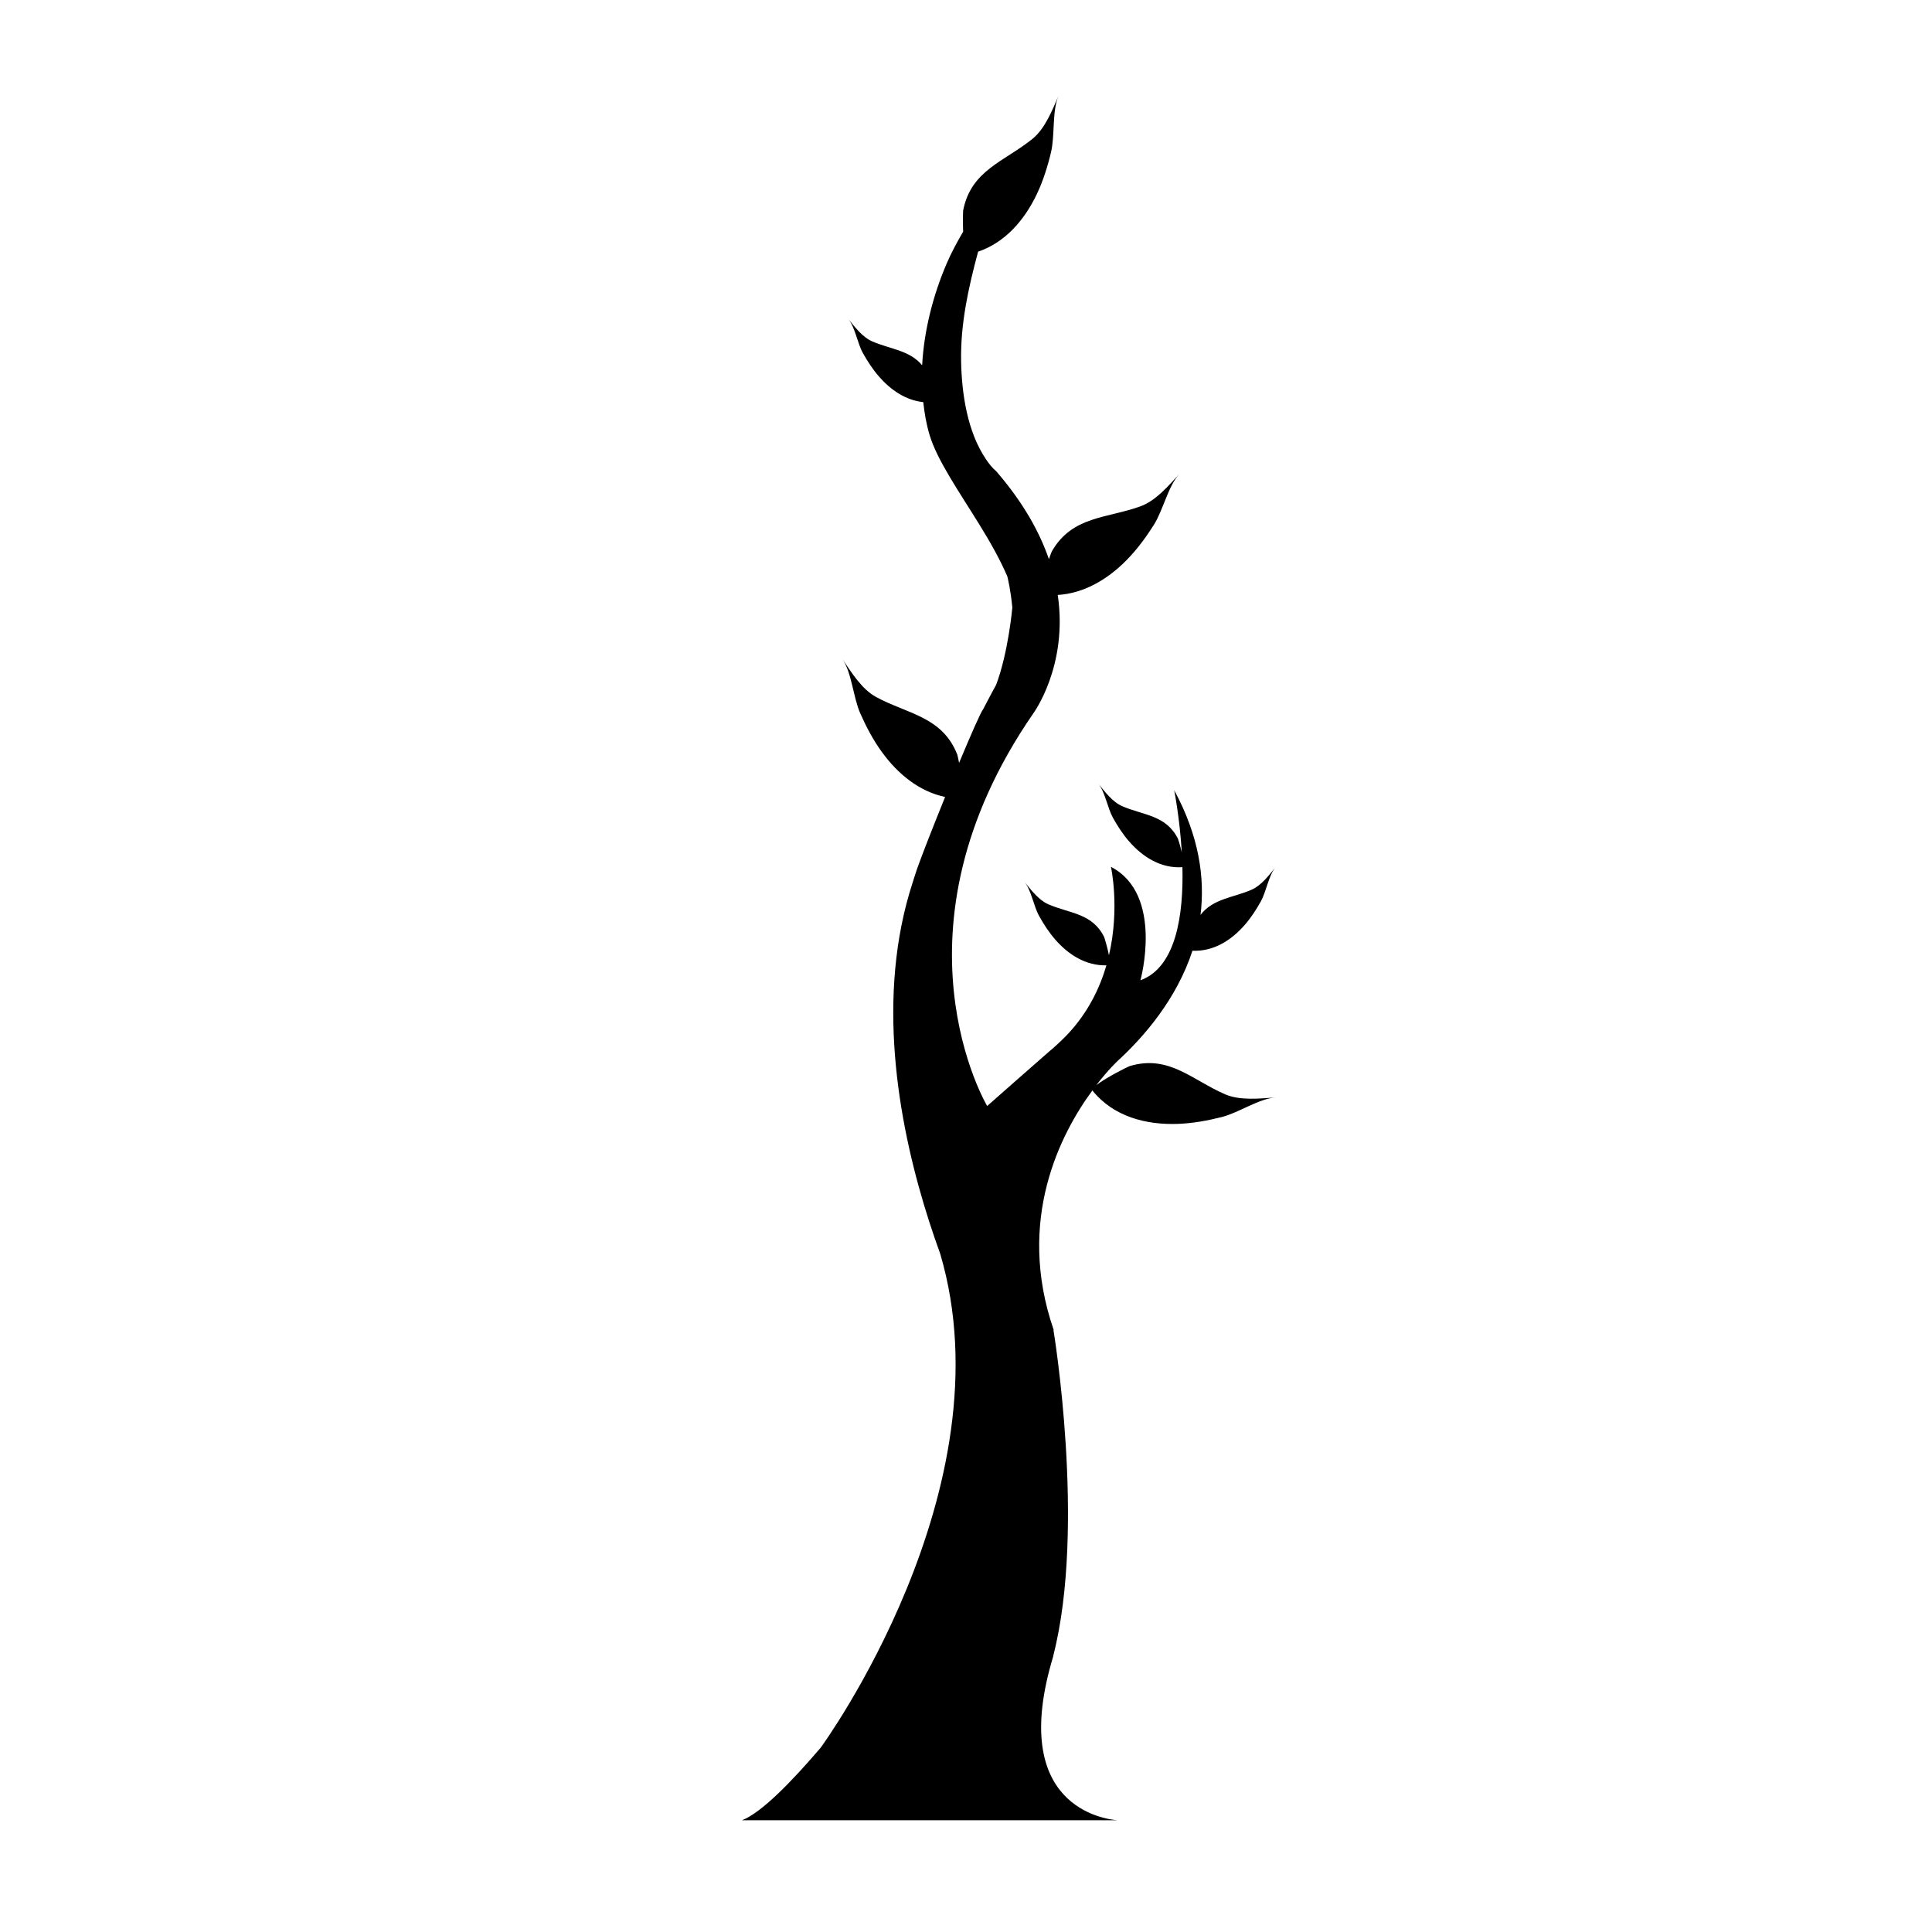 <?xml version="1.0" encoding="UTF-8"?>
<!-- The Best Svg Icon site in the world: iconSvg.co, Visit us! https://iconsvg.co -->
<svg fill="#000000" width="800px" height="800px" version="1.1" viewBox="144 144 512 512" xmlns="http://www.w3.org/2000/svg">
 <path d="m468.67 434c-8.711-3.742-14.906-10.602-25.301-7.473-0.48 0.145-6.394 3.117-8.844 5.059 3.258-4.223 5.758-6.523 5.758-6.523 6.914-6.344 15.539-16.309 19.73-29.113 5.547 0.262 10.277-2.734 13.836-6.816 1.668-1.898 3.062-4.066 4.297-6.273 1.438-2.606 2.055-6.812 3.856-9.008-1.723 2.102-3.738 4.805-6.312 5.93-4.961 2.156-10.211 2.336-13.543 6.676 1.215-9.805-0.383-20.887-6.977-33.051 0 0 1.477 7.371 2.016 16.484-0.414-1.734-0.926-3.43-1.012-3.606-3.144-6.309-9.141-6.191-14.777-8.641-2.574-1.117-4.59-3.828-6.312-5.93 1.793 2.203 2.414 6.402 3.856 9.008 1.23 2.207 2.625 4.367 4.297 6.277 3.617 4.144 8.449 7.184 14.117 6.812 0.297 12.41-1.586 26.5-11.125 29.973 0 0 6.297-22.746-7.82-30.062 0 0 2.414 10.797-0.523 23.422-0.418-2.074-1.18-4.629-1.289-4.852-3.141-6.312-9.133-6.195-14.777-8.645-2.57-1.125-4.586-3.824-6.324-5.93 1.809 2.195 2.418 6.402 3.871 9.008 1.219 2.207 2.625 4.367 4.289 6.277 3.5 4.012 8.133 6.957 13.551 6.82-1.773 6.086-4.863 12.445-10.137 18.121 0.035 0.031-3.168 3.219-4.875 4.578-0.082 0.031-16.586 14.582-16.586 14.582s-27.625-46.309 12.188-103.99c0 0 9.301-12.551 6.516-31.441 7.031-0.434 13.297-4.195 18.289-9.285 2.727-2.785 5.09-5.984 7.168-9.273 2.457-3.875 3.797-10.289 6.766-13.512-2.832 3.082-6.184 7.062-10.254 8.559-8.902 3.25-18.113 2.523-23.523 11.934-0.086 0.145-0.395 0.957-0.789 2.082-2.484-7.195-6.816-15.023-13.922-23.246-1.133-0.961-1.965-2.051-2.797-3.281-4.914-7.305-6.394-17.359-6.551-25.926-0.18-9.977 1.949-19.523 4.504-29.031 7.199-2.449 12.297-8.387 15.562-15.246 1.672-3.523 2.867-7.316 3.762-11.105 1.066-4.457 0.242-10.965 2-14.977-1.676 3.84-3.547 8.695-6.914 11.43-7.356 5.977-16.297 8.281-18.359 18.949-0.059 0.301-0.117 2.953-0.02 5.656-1.594 2.727-3.102 5.508-4.359 8.434-3.547 8.277-6 17.637-6.5 26.965-3.336-4.004-8.43-4.242-13.266-6.344-2.574-1.117-4.59-3.836-6.316-5.934 1.809 2.203 2.422 6.41 3.859 9.008 1.234 2.207 2.637 4.367 4.301 6.277 3.094 3.551 7.074 6.273 11.715 6.758 0.328 2.938 0.82 5.848 1.664 8.664 2.004 6.727 7.828 15.055 13.215 23.789 2.797 4.523 5.438 9.164 7.406 13.75 0.082 0.312 0.902 3.672 1.32 8.238-0.012 0.117-1.043 11.859-4.301 20.504-1.133 2.004-3.394 6.398-3.414 6.414-0.637 0.75-3.293 6.828-6.394 14.254-0.227-1.184-0.418-2.047-0.48-2.207-3.969-10.102-13.195-10.746-21.527-15.266-3.785-2.074-6.523-6.508-8.867-9.969 2.457 3.621 2.836 10.172 4.707 14.359 1.578 3.562 3.422 7.07 5.734 10.23 4.188 5.773 9.836 10.418 16.73 11.875-3.125 7.703-6.082 15.25-7.402 18.969-0.418 1.133-2.09 6.578-2.09 6.578-8.758 30.059-2.473 62.906 5.266 86.969 0.004 0.016 0.012 0.031 0.016 0.047 0.953 2.969 1.93 5.785 2.902 8.465 18.465 62.402-31.594 130.83-31.656 130.91-7.742 9.074-15.754 17.27-20.867 19.246h99.527c-3.449-0.262-29.055-3.606-17.09-43.297 0.039-0.16 0.051-0.301 0.098-0.469 8.68-34.047 0-86.188 0-86.188l0.074 0.02c-10.102-29.223 1.91-52.184 10.309-63.547 0.012 0.035-0.055 0.098-0.031 0.121 5.562 6.887 14.168 9.133 22.695 8.812 3.898-0.152 7.812-0.855 11.594-1.82 4.438-1.125 9.82-4.871 14.188-5.176-4.172 0.277-9.344 0.875-13.32-0.836z"/>
</svg>